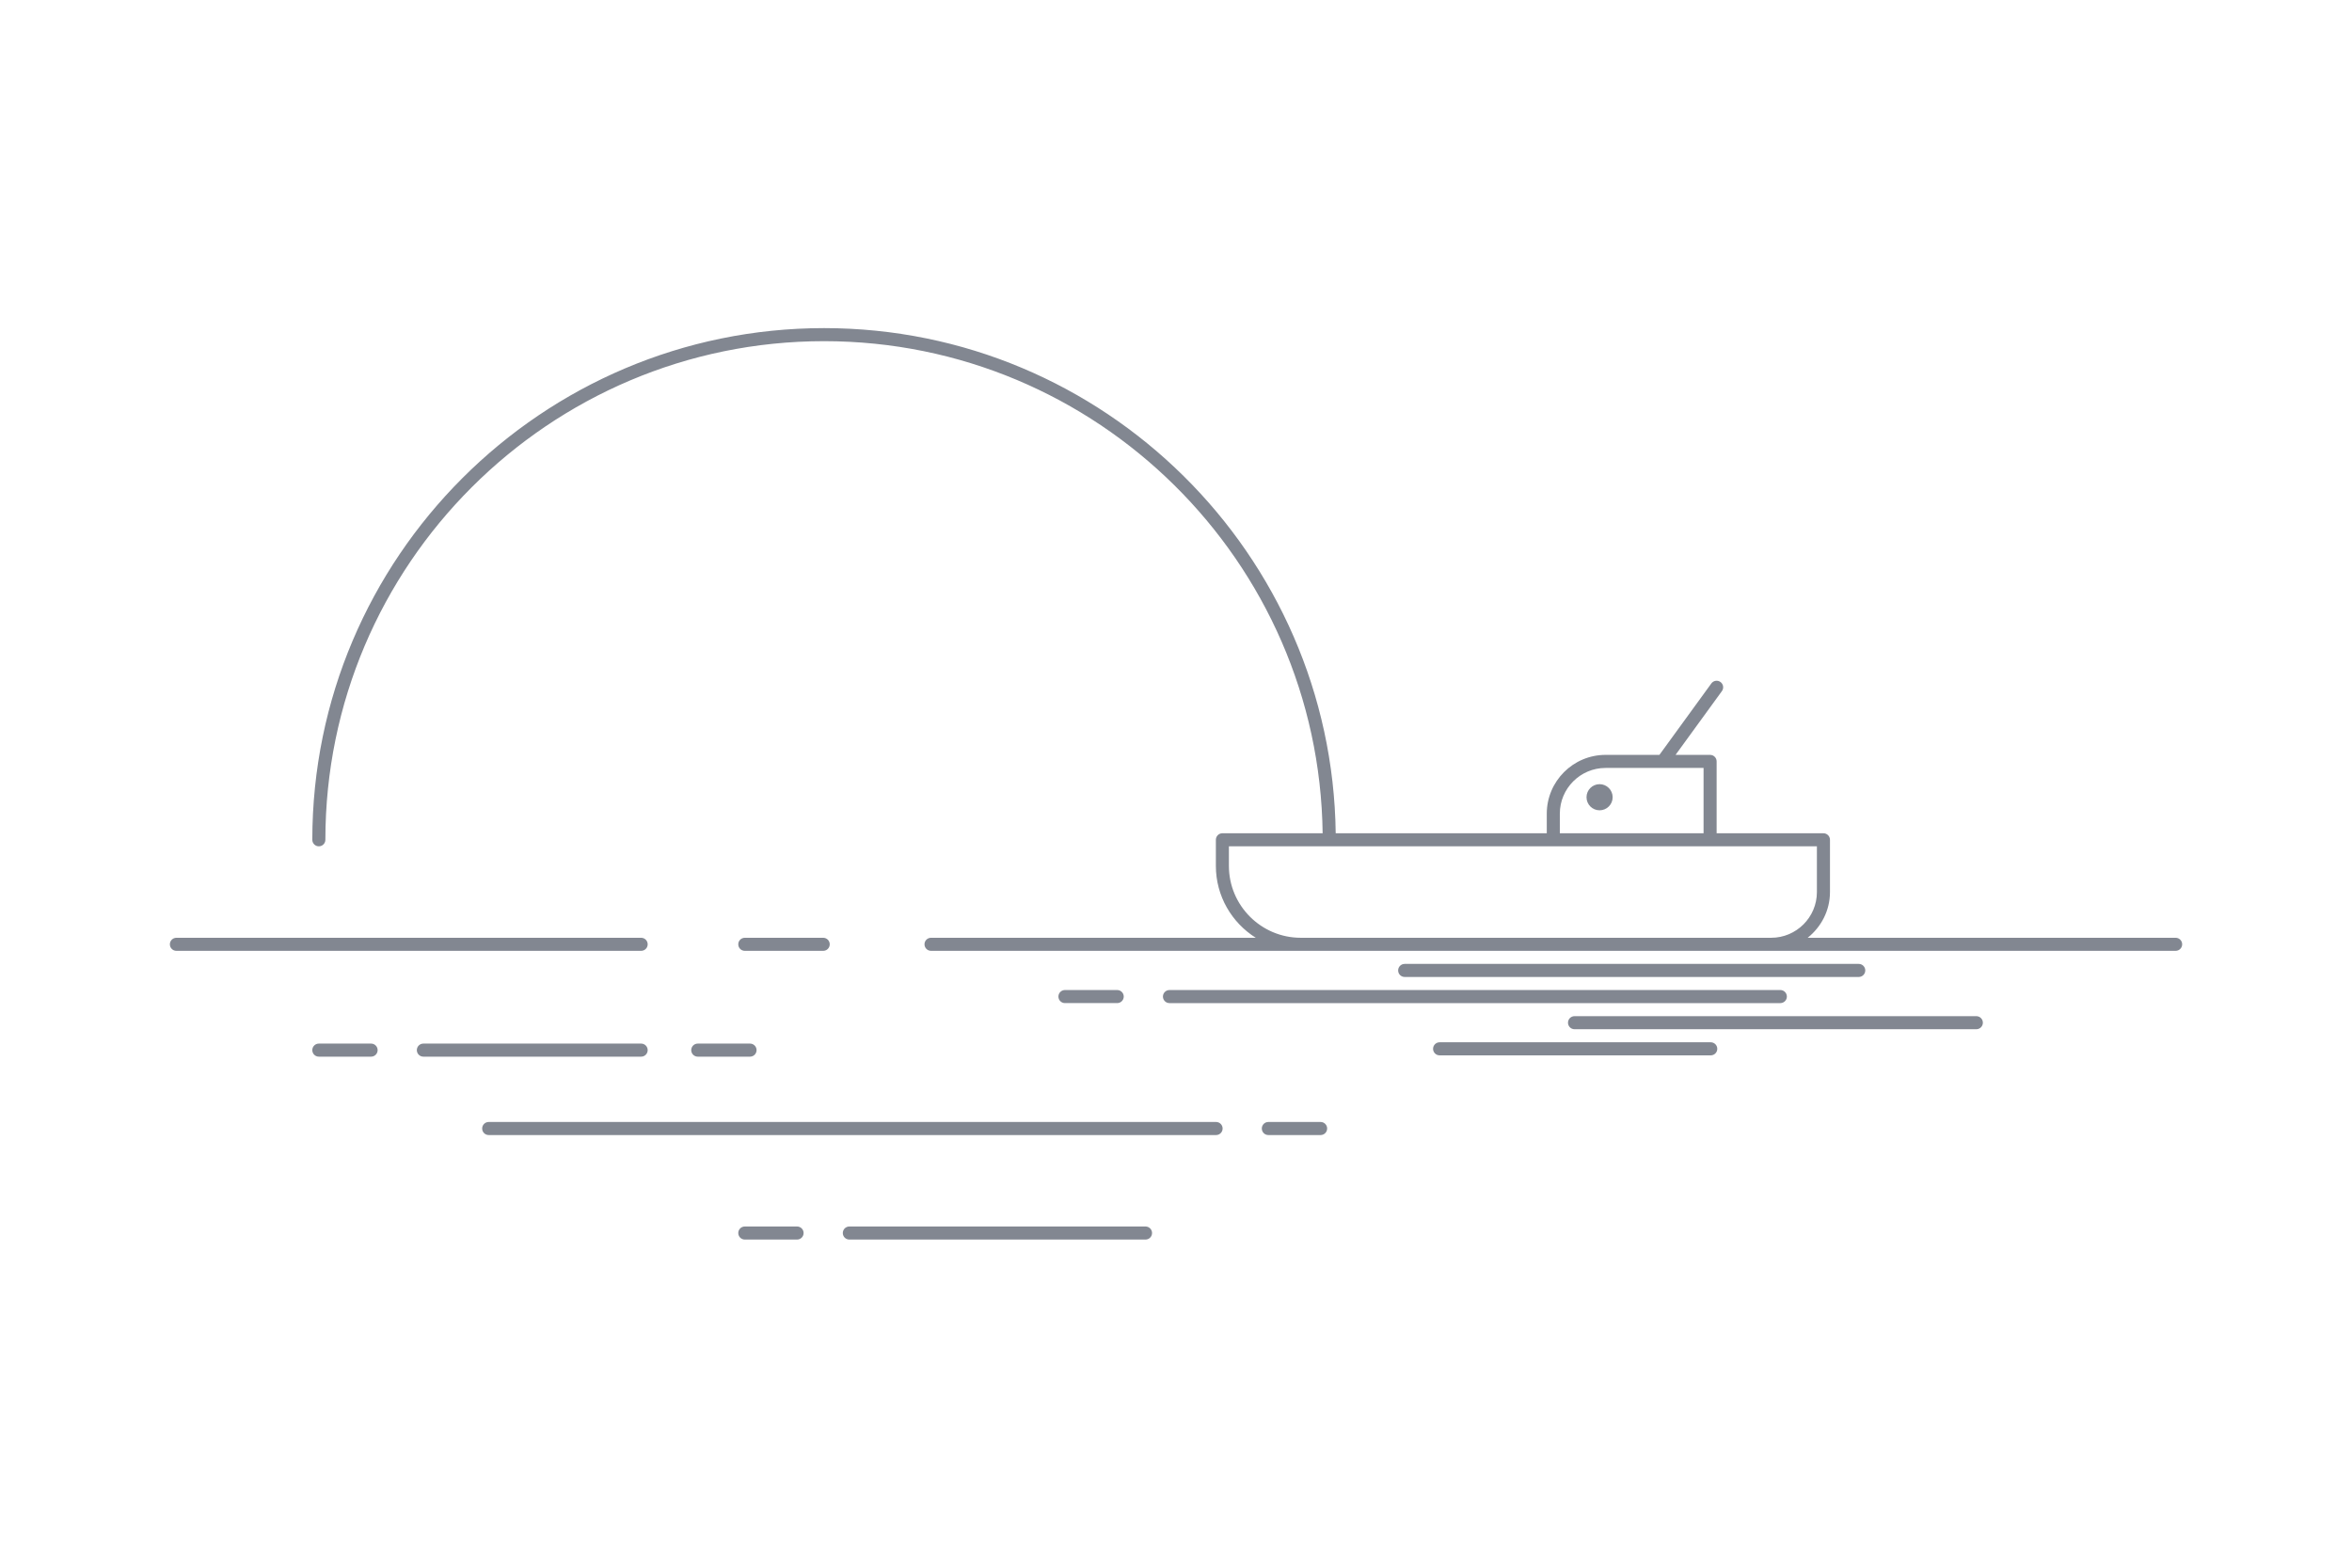 <svg enable-background="new 0 0 180 120" viewBox="0 0 180 120" xmlns="http://www.w3.org/2000/svg"><path d="m0 0h180v120h-180z" fill="none"/><path d="m166.5 71.783h-28.157c1.032-.825 1.706-2.079 1.706-3.5v-4c0-.276-.224-.5-.5-.5h-8.174v-5.5c0-.276-.224-.5-.5-.5h-2.644l3.548-4.881c.163-.223.113-.536-.11-.698s-.537-.114-.698.11l-3.975 5.469h-4.12c-2.481 0-4.5 2.019-4.5 4.5v1.5h-16.154c-.27-21.366-17.725-38.667-39.154-38.667-21.597 0-39.167 17.57-39.167 39.167 0 .276.224.5.5.5s.5-.224.5-.5c0-21.045 17.122-38.167 38.167-38.167 20.877 0 37.884 16.852 38.154 37.667h-7.671c-.276 0-.5.224-.5.5v2c0 2.317 1.222 4.349 3.052 5.5h-24.851c-.276 0-.5.224-.5.5s.224.5.5.5h28.299 36 30.951c.276 0 .5-.224.5-.5s-.224-.5-.5-.5zm-47.125-9.5c0-1.93 1.57-3.5 3.5-3.5h7.5v5h-11zm-19.826 9.5c-3.033 0-5.5-2.467-5.5-5.5v-1.5h24.826 12 8.174v3.5c0 1.93-1.57 3.5-3.5 3.5zm-42.549 1c-.276 0-.5-.224-.5-.5s.224-.5.5-.5h6c.276 0 .5.224.5.5s-.224.5-.5.5zm-7.933 0h-35.567c-.276 0-.5-.224-.5-.5s.224-.5.5-.5h35.567c.276 0 .5.224.5.5s-.224.5-.5.5zm40.433 3h46.75c.276 0 .5.224.5.5s-.224.5-.5.5h-46.75c-.276 0-.5-.224-.5-.5s.224-.5.5-.5zm62.25 2.5c0 .276-.224.5-.5.5h-30.75c-.276 0-.5-.224-.5-.5s.224-.5.5-.5h30.75c.276 0 .5.224.5.5zm-20.326 2c0 .276-.224.5-.5.5h-20.75c-.276 0-.5-.224-.5-.5s.224-.5.5-.5h20.75c.276 0 .5.224.5.5zm-23.924-5.5c-.276 0-.5-.224-.5-.5s.224-.5.5-.5h34.75c.276 0 .5.224.5.5s-.224.5-.5.5zm-26 2c-.276 0-.5-.224-.5-.5s.224-.5.5-.5h4c.276 0 .5.224.5.5s-.224.5-.5.5zm-32.433 4.1h-16.667c-.276 0-.5-.224-.5-.5s.224-.5.5-.5h16.667c.276 0 .5.224.5.5s-.224.5-.5.5zm-20.167-.5c0 .276-.224.5-.5.5h-4c-.276 0-.5-.224-.5-.5s.224-.5.5-.5h4c.276 0 .5.224.5.5zm24.5-.5h4c.276 0 .5.224.5.5s-.224.5-.5.5h-4c-.276 0-.5-.224-.5-.5s.224-.5.5-.5zm8.1 14.5c0 .276-.224.5-.5.5h-4c-.276 0-.5-.224-.5-.5s.224-.5.5-.5h4c.276 0 .5.224.5.5zm32.067-8c0 .276-.224.5-.5.5h-55.667c-.276 0-.5-.224-.5-.5s.224-.5.5-.5h55.667c.276 0 .5.224.5.5zm8 0c0 .276-.224.5-.5.5h-4c-.276 0-.5-.224-.5-.5s.224-.5.5-.5h4c.276 0 .5.224.5.5zm-13.4 8c0 .276-.224.5-.5.5h-22.667c-.276 0-.5-.224-.5-.5s.224-.5.5-.5h22.667c.276 0 .5.224.5.5zm35.25-33.358c0 .552-.448 1-1 1-.552 0-1-.448-1-1s.448-1 1-1c.552 0 1 .448 1 1z" fill="#828791"/></svg>